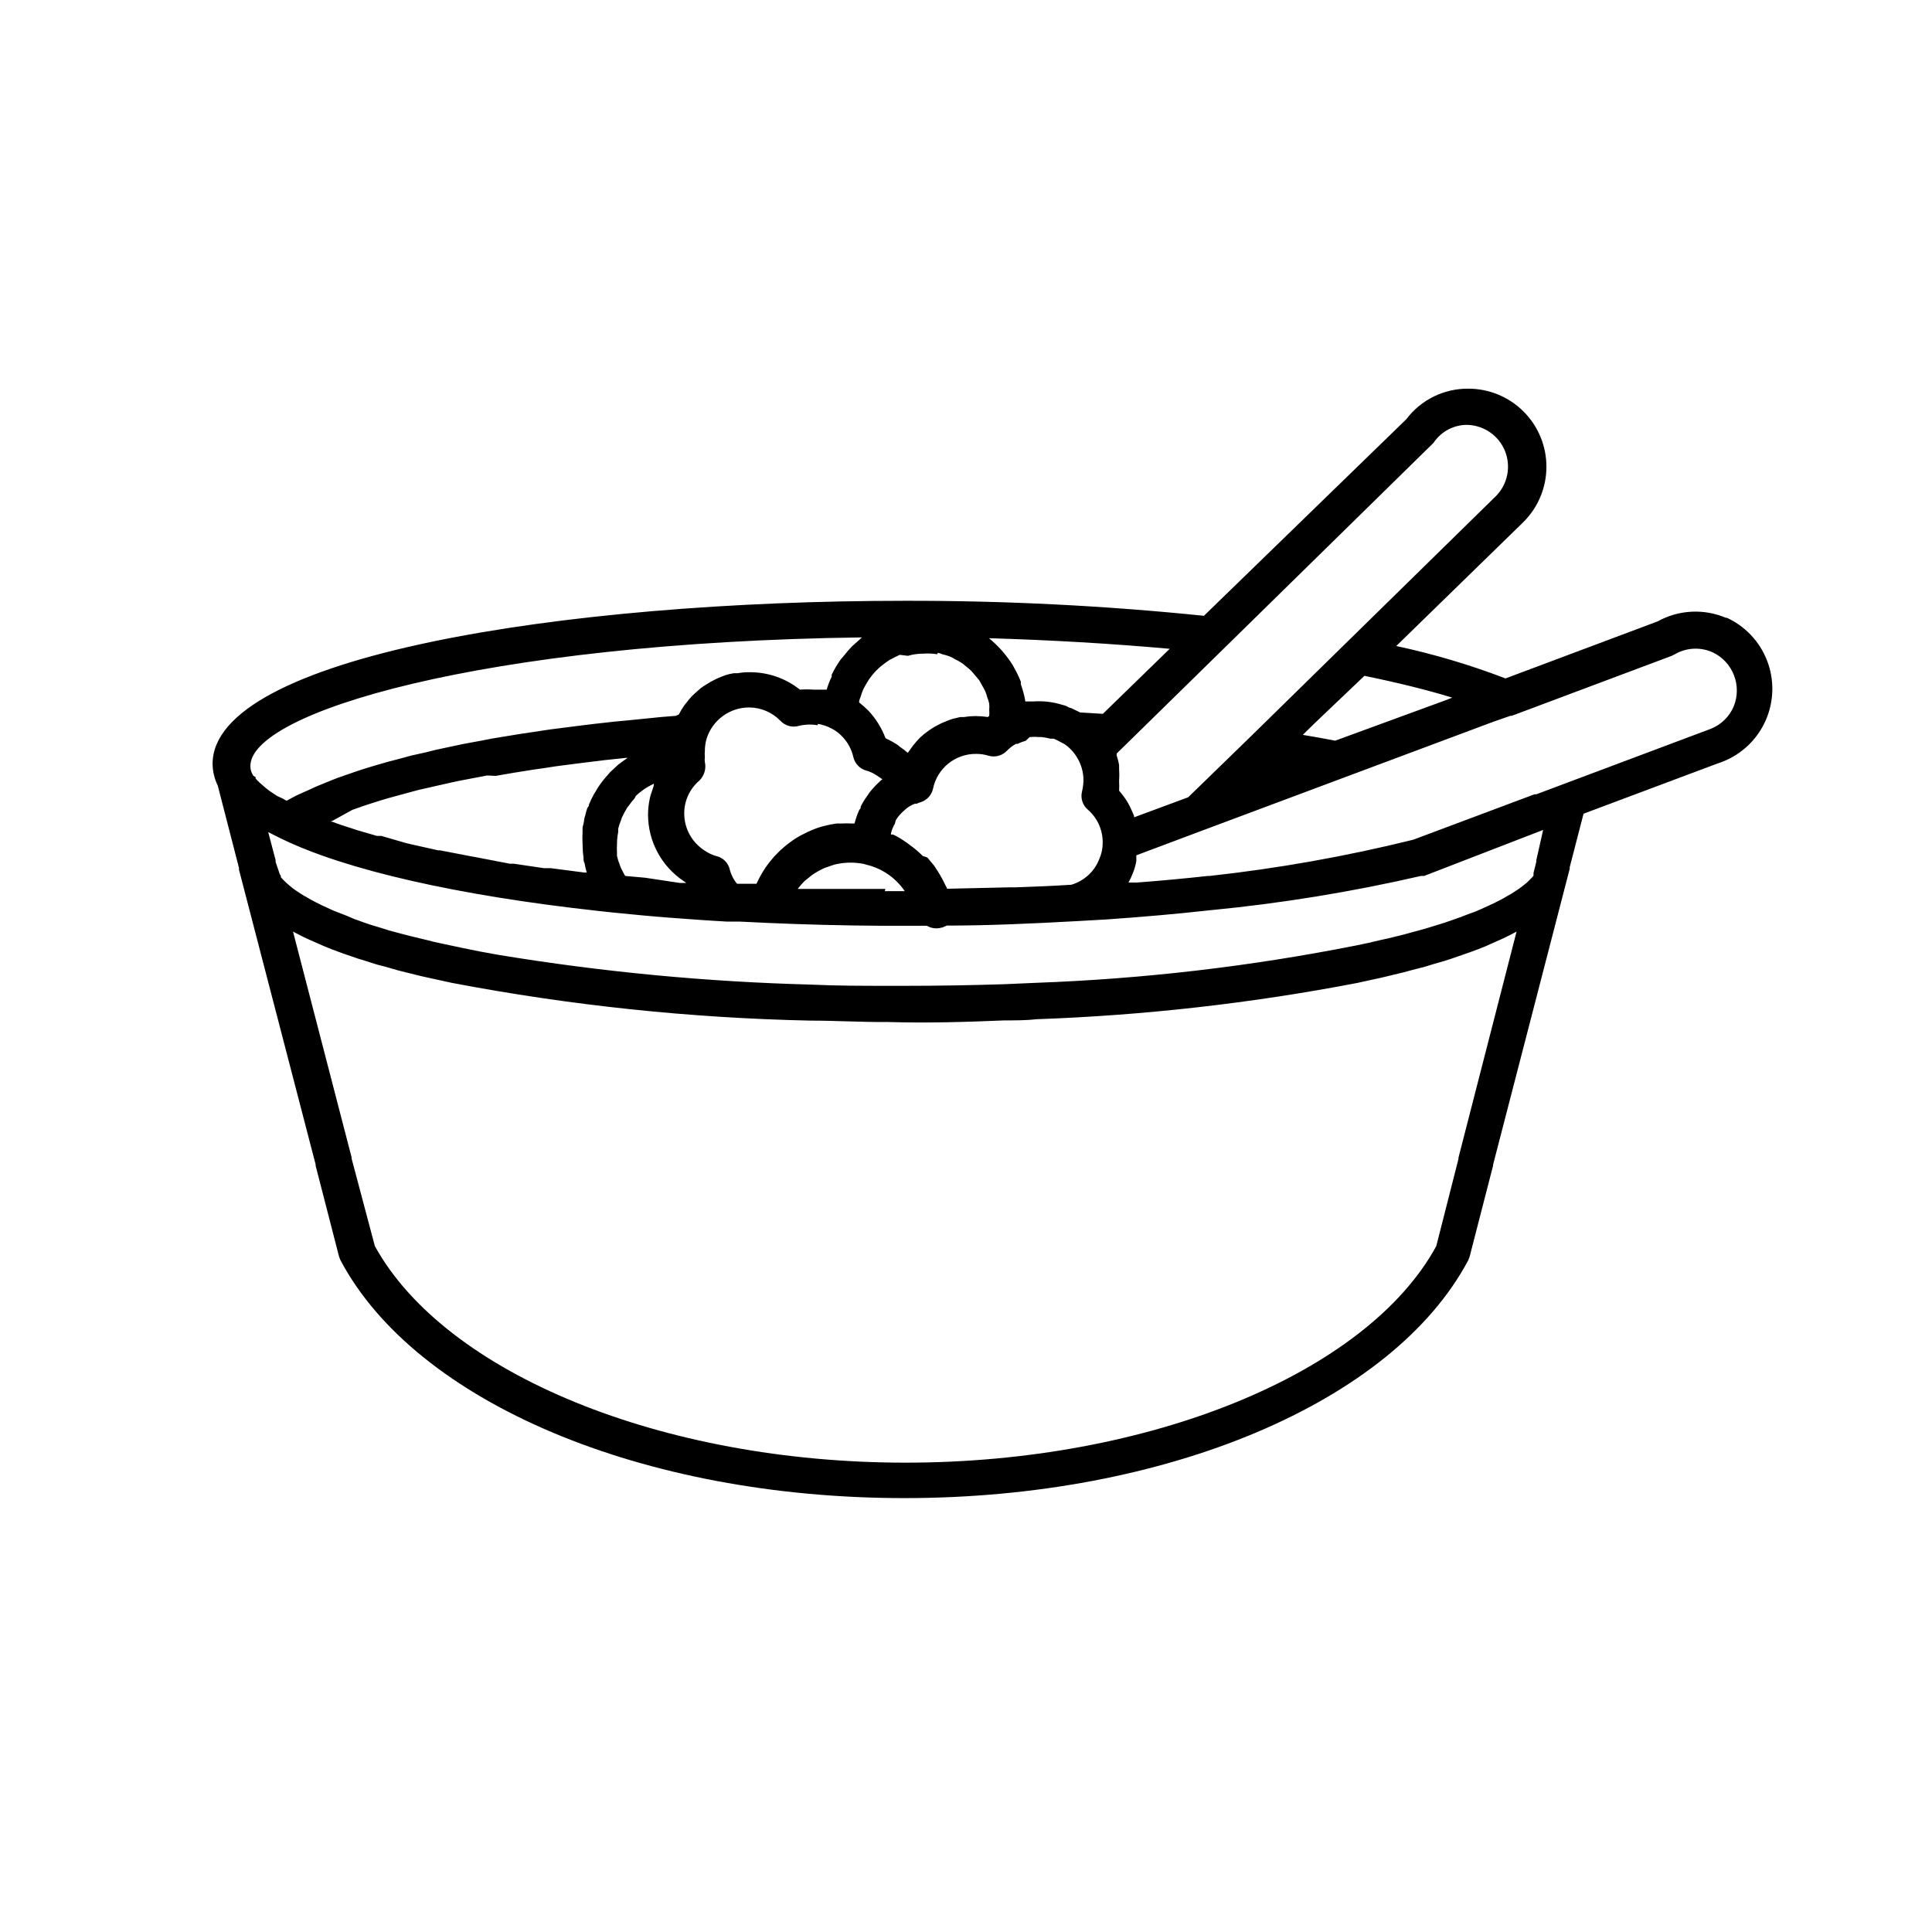 <?xml version="1.0" encoding="UTF-8"?>
<!-- Uploaded to: ICON Repo, www.svgrepo.com, Generator: ICON Repo Mixer Tools -->
<svg fill="#000000" width="800px" height="800px" version="1.1" viewBox="144 144 512 512" xmlns="http://www.w3.org/2000/svg">
 <path d="m601.63 307.83c-5.914-2.598-12.703-2.285-18.352 0.848l-40.305 15.113c-9.414-3.609-19.094-6.484-28.953-8.59l33.676-32.828c3.91-3.875 6.113-9.148 6.121-14.652 0.012-5.508-2.176-10.789-6.07-14.676-3.898-3.891-9.184-6.062-14.688-6.043-6.438-0.039-12.516 2.969-16.387 8.113l-53.617 52.078c-26.324-2.699-52.77-4.023-79.23-3.977-91.164 0-183.49 14.848-183.49 43.223 0.031 2.004 0.504 3.977 1.379 5.777l5.621 21.797v0.477l1.008 3.871 19.305 74.246v0.316l6.203 24.078c0.117 0.363 0.262 0.719 0.426 1.062 20.047 37.652 80.078 62.949 149.39 62.949 69.312 0 129.35-25.297 149.39-62.949h-0.004c0.164-0.344 0.305-0.699 0.422-1.062l6.203-24.078 0.004 0.004c0.004-0.09 0.004-0.176 0-0.266l19.305-74.562 1.008-3.871v-0.426l3.66-14.16 35.371-13.258 1.484-0.531c5.117-2 9.227-5.953 11.434-10.984s2.324-10.734 0.328-15.855c-1.992-5.117-5.938-9.234-10.969-11.449zm-96.043 15.273c8.805 1.805 16.547 3.711 23.281 5.781l-2.066 0.797-28.957 10.605c-2.918-0.582-5.781-1.062-8.59-1.539l3.023-2.969zm47.359 40.836-1.805 8.008c0.023 0.141 0.023 0.281 0 0.422l-0.742 2.969v0.742l-0.426 0.477 0.004 0.004c-0.113 0.137-0.238 0.262-0.375 0.371-0.16 0.191-0.34 0.367-0.527 0.531l-0.477 0.477-0.688 0.531-0.637 0.531-0.902 0.637-0.797 0.531-1.062 0.688-0.953 0.531-1.273 0.742-1.113 0.582-1.59 0.797-1.273 0.582-1.855 0.848-1.484 0.637-2.176 0.797-1.645 0.637-2.547 0.902-1.855 0.637-2.918 0.902-2.066 0.637-3.5 0.953-2.121 0.582-4.297 1.062-1.961 0.426c-2.176 0.531-4.508 1.062-6.949 1.539v-0.008c-27.82 5.5-56.035 8.781-84.375 9.812l-8.539 0.371c-8.484 0.266-17.184 0.426-25.984 0.426h-4.453c-6.949 0-13.734 0-20.469-0.316l-0.004-0.004c-27.848-0.723-55.613-3.363-83.102-7.902-3.394-0.582-6.734-1.219-9.918-1.91l-6.949-1.484-1.855-0.477-4.609-1.113-2.066-0.531-3.555-0.953-2.016-0.637-2.969-0.902-1.855-0.637-2.492-0.902-1.699-0.738-2.176-0.848-1.484-0.582-1.855-0.848-1.273-0.582-1.59-0.797-1.113-0.582-1.273-0.742-0.953-0.531-1.062-0.688-0.797-0.531-0.902-0.637-0.637-0.531-0.688-0.582-0.477-0.426-0.531-0.531v-0.004c-0.137-0.109-0.262-0.234-0.371-0.371l-0.426-0.477v-0.371l-0.266-0.371-1.113-3.289v-0.477l-1.961-7.426 3.289 1.645c17.078 8.379 47.039 15.168 84.27 19.25l3.926 0.426c5.305 0.531 10.234 1.008 15.219 1.379s9.969 0.742 14.848 1.008h3.394l7.742 0.371c9.863 0.426 20.152 0.688 30.336 0.742h11.508c0.762 0.43 1.617 0.668 2.492 0.688 0.574-0.012 1.145-0.102 1.695-0.266l1.113-0.477c11.082 0 22.594-0.531 34.258-1.168l8.324-0.477c9.121-0.637 18.348-1.434 27.363-2.441l0.004 0.004c18.738-1.816 37.34-4.844 55.688-9.07h0.848zm-315.6-5.305 1.062-0.371c2.121-0.797 4.402-1.484 6.734-2.227l1.805-0.531 6.418-1.75 1.59-0.426 8.434-1.91 1.961-0.426 7.742-1.484 2.277 0.109c3.184-0.582 6.469-1.113 9.918-1.645l1.855-0.266c2.969-0.477 5.992-0.902 9.121-1.273l2.441-0.316c3.66-0.477 7.371-0.902 11.191-1.273h0.426c-0.848 0.582-1.695 1.168-2.492 1.805l-2.176 2.016-0.582 0.688h-0.004c-0.504 0.543-0.984 1.109-1.434 1.699l-0.582 0.797v-0.004c-0.473 0.641-0.898 1.312-1.273 2.016l-0.371 0.582v0.004c-0.492 0.891-0.938 1.812-1.324 2.758 0 0 0 0.477-0.266 0.688-0.266 0.211-0.531 1.484-0.742 2.281-0.121 0.324-0.211 0.664-0.266 1.008 0 0.742-0.316 1.434-0.426 2.176v1.008-0.004c-0.055 1.078-0.055 2.16 0 3.234 0.012 1.297 0.098 2.59 0.266 3.875 0 0.426 0 0.848 0.266 1.273v-0.004c0.137 0.844 0.332 1.676 0.582 2.492h-0.637l-8.961-1.168h-1.805l-7.902-1.168h-1.062l-9.062-1.746-1.75-0.316-7.691-1.484h-0.477l-6.894-1.539-1.59-0.371-6.578-1.91h-1.168l-5.305-1.539-1.273-0.426c-1.855-0.582-3.66-1.168-5.305-1.805h-0.477l0.797-0.371zm123.36-22.805c1.277 0.207 2.512 0.617 3.656 1.223 1.117 0.574 2.125 1.348 2.973 2.277 1.395 1.484 2.363 3.316 2.809 5.305 0.391 1.699 1.668 3.059 3.34 3.555 0.805 0.207 1.57 0.527 2.281 0.953 0.238 0.129 0.469 0.27 0.691 0.426l1.379 0.953c-0.254 0.164-0.484 0.359-0.691 0.582-1 0.914-1.922 1.906-2.758 2.973l-0.637 0.953c-0.629 0.848-1.176 1.754-1.645 2.703 0 0.316 0 0.582-0.371 0.848-0.535 1.18-0.961 2.406-1.27 3.66h-0.742c-0.938-0.055-1.875-0.055-2.812 0h-1.219c-1.09 0.148-2.172 0.359-3.234 0.637-1.09 0.266-2.152 0.621-3.184 1.062l-1.008 0.426-2.016 1.008-1.113 0.637v-0.004c-0.586 0.359-1.152 0.75-1.695 1.168l-1.062 0.797-1.539 1.324-0.902 0.902h0.004c-0.52 0.488-1 1.023-1.434 1.59-0.262 0.289-0.512 0.59-0.742 0.902-0.555 0.711-1.07 1.457-1.539 2.227l-0.316 0.531c-0.531 0.891-1.008 1.812-1.434 2.758h-5.144c-0.238-0.262-0.453-0.547-0.637-0.848l-0.426-0.688 0.004-0.004c-0.445-0.855-0.785-1.766-1.008-2.703-0.547-1.602-1.898-2.789-3.555-3.129-1.098-0.328-2.137-0.828-3.074-1.488-3.285-2.137-5.281-5.781-5.305-9.703-0.035-3.363 1.422-6.566 3.977-8.75 1.332-1.289 1.895-3.18 1.484-4.984-0.066-0.352-0.066-0.711 0-1.062-0.027-0.156-0.027-0.32 0-0.477-0.051-0.406-0.051-0.816 0-1.219-0.008-1.168 0.152-2.328 0.48-3.449 1.566-4.891 6.106-8.211 11.242-8.219 3.141 0.008 6.144 1.293 8.324 3.555 1.246 1.324 3.133 1.836 4.879 1.324 1.633-0.395 3.332-0.449 4.988-0.16zm31.82-18.828-0.004 0.004c0.406 0.066 0.801 0.191 1.168 0.371 0.723 0.156 1.434 0.367 2.121 0.637 0.445 0.188 0.871 0.418 1.273 0.688 0.57 0.258 1.117 0.562 1.645 0.902 0.438 0.273 0.848 0.594 1.219 0.953 0.484 0.359 0.945 0.75 1.379 1.168 0.371 0.371 0.688 0.797 1.062 1.219l1.113 1.324 0.797 1.434h-0.004c0.297 0.477 0.562 0.973 0.797 1.484 0.223 0.516 0.402 1.047 0.531 1.594 0.23 0.547 0.41 1.113 0.527 1.695 0.055 0.547 0.055 1.098 0 1.645 0.055 0.527 0.055 1.062 0 1.59l-0.371 0.316v0.004c-1.086-0.172-2.184-0.258-3.285-0.266-1.031 0.008-2.059 0.098-3.078 0.266h-0.953l-2.016 0.477-1.062 0.371-1.805 0.742-0.953 0.477h0.004c-0.609 0.293-1.195 0.629-1.754 1.008l-0.797 0.531h0.004c-0.809 0.559-1.57 1.18-2.281 1.855-0.66 0.668-1.281 1.379-1.855 2.121l-0.582 0.797-0.797 1.113c-0.602-0.539-1.242-1.035-1.91-1.484l-0.797-0.637h0.004c-1.016-0.668-2.078-1.254-3.184-1.75-1.004-2.672-2.516-5.121-4.453-7.215-0.801-0.812-1.648-1.574-2.547-2.277 0.023-0.125 0.023-0.25 0-0.371 0.117-0.418 0.258-0.824 0.422-1.223 0.168-0.617 0.379-1.219 0.637-1.801 0.176-0.383 0.371-0.754 0.586-1.113l0.953-1.59 0.797-1.062c0.371-0.426 0.742-0.902 1.168-1.324l0.953-0.902 1.434-1.113 1.062-0.742 1.645-0.848 1.113-0.531 2.168 0.262 1.008-0.266c1.066-0.211 2.152-0.32 3.238-0.316 1.168-0.082 2.34-0.027 3.5 0.16zm24.344 22.328h-0.004c0.848-0.078 1.699-0.078 2.547 0h0.637-0.004c0.77 0.086 1.535 0.23 2.281 0.426h0.902c0.531 0.203 1.047 0.453 1.539 0.742l1.324 0.688c1.391 0.953 2.551 2.203 3.394 3.66 1.078 1.793 1.645 3.848 1.645 5.941-0.023 0.98-0.148 1.961-0.371 2.914-0.465 1.762 0.109 3.633 1.484 4.828 2.469 2.113 3.914 5.184 3.977 8.434v0.371c0.02 1.438-0.27 2.867-0.848 4.188-1.25 3.371-4.027 5.945-7.477 6.949-4.984 0.316-9.969 0.531-14.848 0.688h-1.695l-16.387 0.371c0-0.316-0.316-0.637-0.426-0.953l-0.742-1.484c-0.426-0.797-0.848-1.539-1.324-2.281l-0.902-1.379-1.805-2.176-1.223-0.422c-1.004-1.004-2.086-1.926-3.234-2.758-1.223-0.949-2.516-1.801-3.871-2.547l-0.797-0.371h-0.531c-0.02-0.105-0.02-0.215 0-0.316 0.23-0.914 0.586-1.789 1.062-2.602 0.059-0.324 0.148-0.645 0.266-0.953 0.59-0.941 1.324-1.781 2.176-2.492 0.809-0.805 1.785-1.422 2.863-1.805h0.477c0.352-0.188 0.727-0.328 1.113-0.422 1.598-0.531 2.805-1.859 3.184-3.5 1.09-5.426 5.867-9.316 11.398-9.281 1.117-0.012 2.223 0.148 3.289 0.477 1.789 0.531 3.723-0.004 4.984-1.379 0.68-0.707 1.469-1.297 2.336-1.75h0.426-0.004c0.676-0.344 1.387-0.609 2.121-0.797zm-38.238 40.25h-13.895-9.336v0.004c0.527-0.719 1.109-1.395 1.75-2.016l0.426-0.371 1.645-1.324 0.742-0.477-0.004-0.004c0.551-0.348 1.117-0.668 1.699-0.953l0.742-0.371 2.598-0.902c2.285-0.586 4.668-0.711 7-0.371 0.562 0.059 1.113 0.184 1.645 0.371 2.141 0.504 4.156 1.422 5.941 2.703 1.637 1.18 3.055 2.633 4.188 4.297h-5.305zm-63.641-2.969-5.305-0.477c-0.195-0.305-0.375-0.625-0.531-0.953l-0.477-0.902c-0.207-0.445-0.387-0.906-0.531-1.379l-0.316-0.848-0.32-1.219v-0.742c-0.051-0.797-0.051-1.594 0-2.387-0.004-1.07 0.105-2.137 0.32-3.184v-0.902c0.184-0.762 0.43-1.508 0.742-2.227 0.062-0.273 0.152-0.539 0.266-0.797 0.426-0.91 0.902-1.797 1.43-2.648l0.316-0.371h0.004c0.484-0.707 1.016-1.383 1.59-2.016l0.32-0.637c0.566-0.539 1.168-1.035 1.801-1.484l0.582-0.426h0.004c0.77-0.484 1.566-0.926 2.387-1.324v0.316c0 0.316-0.531 1.695-0.797 2.547-0.133 0.418-0.238 0.84-0.32 1.273-0.27 1.324-0.414 2.676-0.422 4.027 0 7.137 3.586 13.789 9.547 17.715l0.582 0.426h-1.695zm208.52-114.87c0.203-0.168 0.383-0.363 0.531-0.582 2.008-2.898 5.328-4.609 8.855-4.562 4.383 0.137 8.273 2.84 9.926 6.902 1.652 4.062 0.754 8.715-2.289 11.871l-64.914 63.641-15.113 14.691-1.645 1.59-14.32 5.305v-0.371c-0.316-0.797-0.688-1.59-1.062-2.387l-0.582-1.113 0.004-0.004c-0.684-1.125-1.465-2.191-2.332-3.18 0.051-0.832 0.051-1.664 0-2.492 0.078-1.133 0.078-2.266 0-3.394v-0.953-0.004c-0.156-0.844-0.371-1.676-0.637-2.492-0.023-0.176-0.023-0.352 0-0.527l2.176-2.121 26.516-25.984zm-69.527 54.199-17.711 17.234-6.047-0.371-0.637-0.316-1.75-0.848c-0.531 0-1.008-0.477-1.539-0.637l-0.953-0.266c-2.422-0.734-4.953-1.023-7.477-0.848h-2.176c-0.004-0.09-0.004-0.18 0-0.266-0.273-1.461-0.664-2.898-1.164-4.297v-0.688c-0.543-1.355-1.18-2.668-1.91-3.926l-0.316-0.582h-0.004c-0.789-1.223-1.656-2.394-2.598-3.5l-0.426-0.477v-0.004c-0.992-1.074-2.055-2.082-3.18-3.019 16.176 0.477 32.562 1.43 47.887 2.809zm-81.562-3.023-1.273 1.168-1.273 1.113c-0.75 0.773-1.457 1.59-2.121 2.441l-0.953 1.113c-0.906 1.273-1.707 2.621-2.387 4.027-0.023 0.18-0.023 0.355 0 0.531-0.551 1.105-0.996 2.258-1.328 3.449h-3.551c-1.184-0.082-2.371-0.082-3.555 0-3.754-2.988-8.406-4.613-13.203-4.613-1.102-0.02-2.203 0.066-3.289 0.262h-1.008c-0.719 0.109-1.426 0.27-2.121 0.48l-1.113 0.426v-0.004c-0.613 0.234-1.219 0.5-1.805 0.797l-1.113 0.582-1.645 1.008-1.008 0.688-1.484 1.324-0.848 0.797v0.004c-0.488 0.523-0.949 1.07-1.379 1.645l-0.637 0.797v-0.004c-0.527 0.766-1.004 1.562-1.43 2.387l-0.797 0.371-3.926 0.316-3.66 0.371-5.305 0.531-3.394 0.316-5.676 0.637-3.023 0.371-6.258 0.797-2.066 0.266-8.113 1.219-7.426 1.219-2.387 0.477-4.934 0.902-2.758 0.582-4.715 1.012-2.758 0.688-3.816 0.848-2.703 0.742-3.445 0.902-2.598 0.742-3.184 0.953-2.441 0.797-2.918 1.008-2.281 0.797-2.652 1.062-2.066 0.848c-0.812 0.312-1.609 0.668-2.387 1.062l-1.91 0.848-1.961 0.902-1.695 0.902-0.531 0.316h-0.316l-0.902-0.531-1.488-0.688-1.91-1.273-0.688-0.531-0.848-0.688-0.531-0.477-0.688-0.582v-0.004c-0.113-0.168-0.258-0.312-0.426-0.422l-0.582-0.637v-0.371l-0.586-0.32-0.371-0.688c-0.273-0.562-0.418-1.18-0.422-1.805-0.371-14.211 61.094-32.879 162.07-34.207zm158.09 137.88v0.316l-5.887 23.125c-18.457 33.836-76.156 57.383-140.64 57.383-64.488 0-121.98-23.547-140.64-57.383l-6.156-23.172v-0.316l-15.539-59.879 0.688 0.371 2.176 1.113 1.379 0.637 2.758 1.219 1.219 0.531c1.324 0.582 2.758 1.113 4.242 1.645l1.008 0.371 3.711 1.273 1.75 0.531 3.34 1.062 2.066 0.531 3.5 1.008 2.121 0.531 4.082 1.008 1.91 0.426 6.312 1.379 0.008-0.004c31.258 5.949 62.957 9.285 94.77 9.969 6.789 0 13.578 0.426 20.578 0.371 10.605 0.316 20.789 0 30.918-0.426 2.918 0 5.781 0 8.59-0.316 28.488-1.012 56.855-4.223 84.852-9.598l6.312-1.379 2.016-0.477 3.926-0.953 2.176-0.582 3.5-0.902 2.066-0.637 3.289-0.953 1.805-0.582 3.66-1.273 1.062-0.371c1.484-0.531 2.918-1.062 4.297-1.645l1.168-0.531 2.758-1.219 1.379-0.637 2.176-1.113 0.688-0.371zm72.918-119.53c-1.141 2.644-3.273 4.738-5.938 5.832l-46.352 17.395h-0.477l-32.137 12.039c-17.746 4.394-35.766 7.602-53.934 9.598h-0.477c-6.203 0.688-12.516 1.273-18.828 1.75h-2.227c0.422-0.77 0.797-1.566 1.113-2.387 0.43-1.039 0.75-2.125 0.953-3.234 0.023-0.336 0.023-0.672 0-1.008 0.023-0.191 0.023-0.391 0-0.582l17.66-6.629 76.898-28.746 4.559-1.59h0.371l42.426-15.91 0.742-0.371c3.055-1.801 6.785-2.016 10.023-0.582 5.438 2.527 7.914 8.887 5.621 14.426z"/>
</svg>